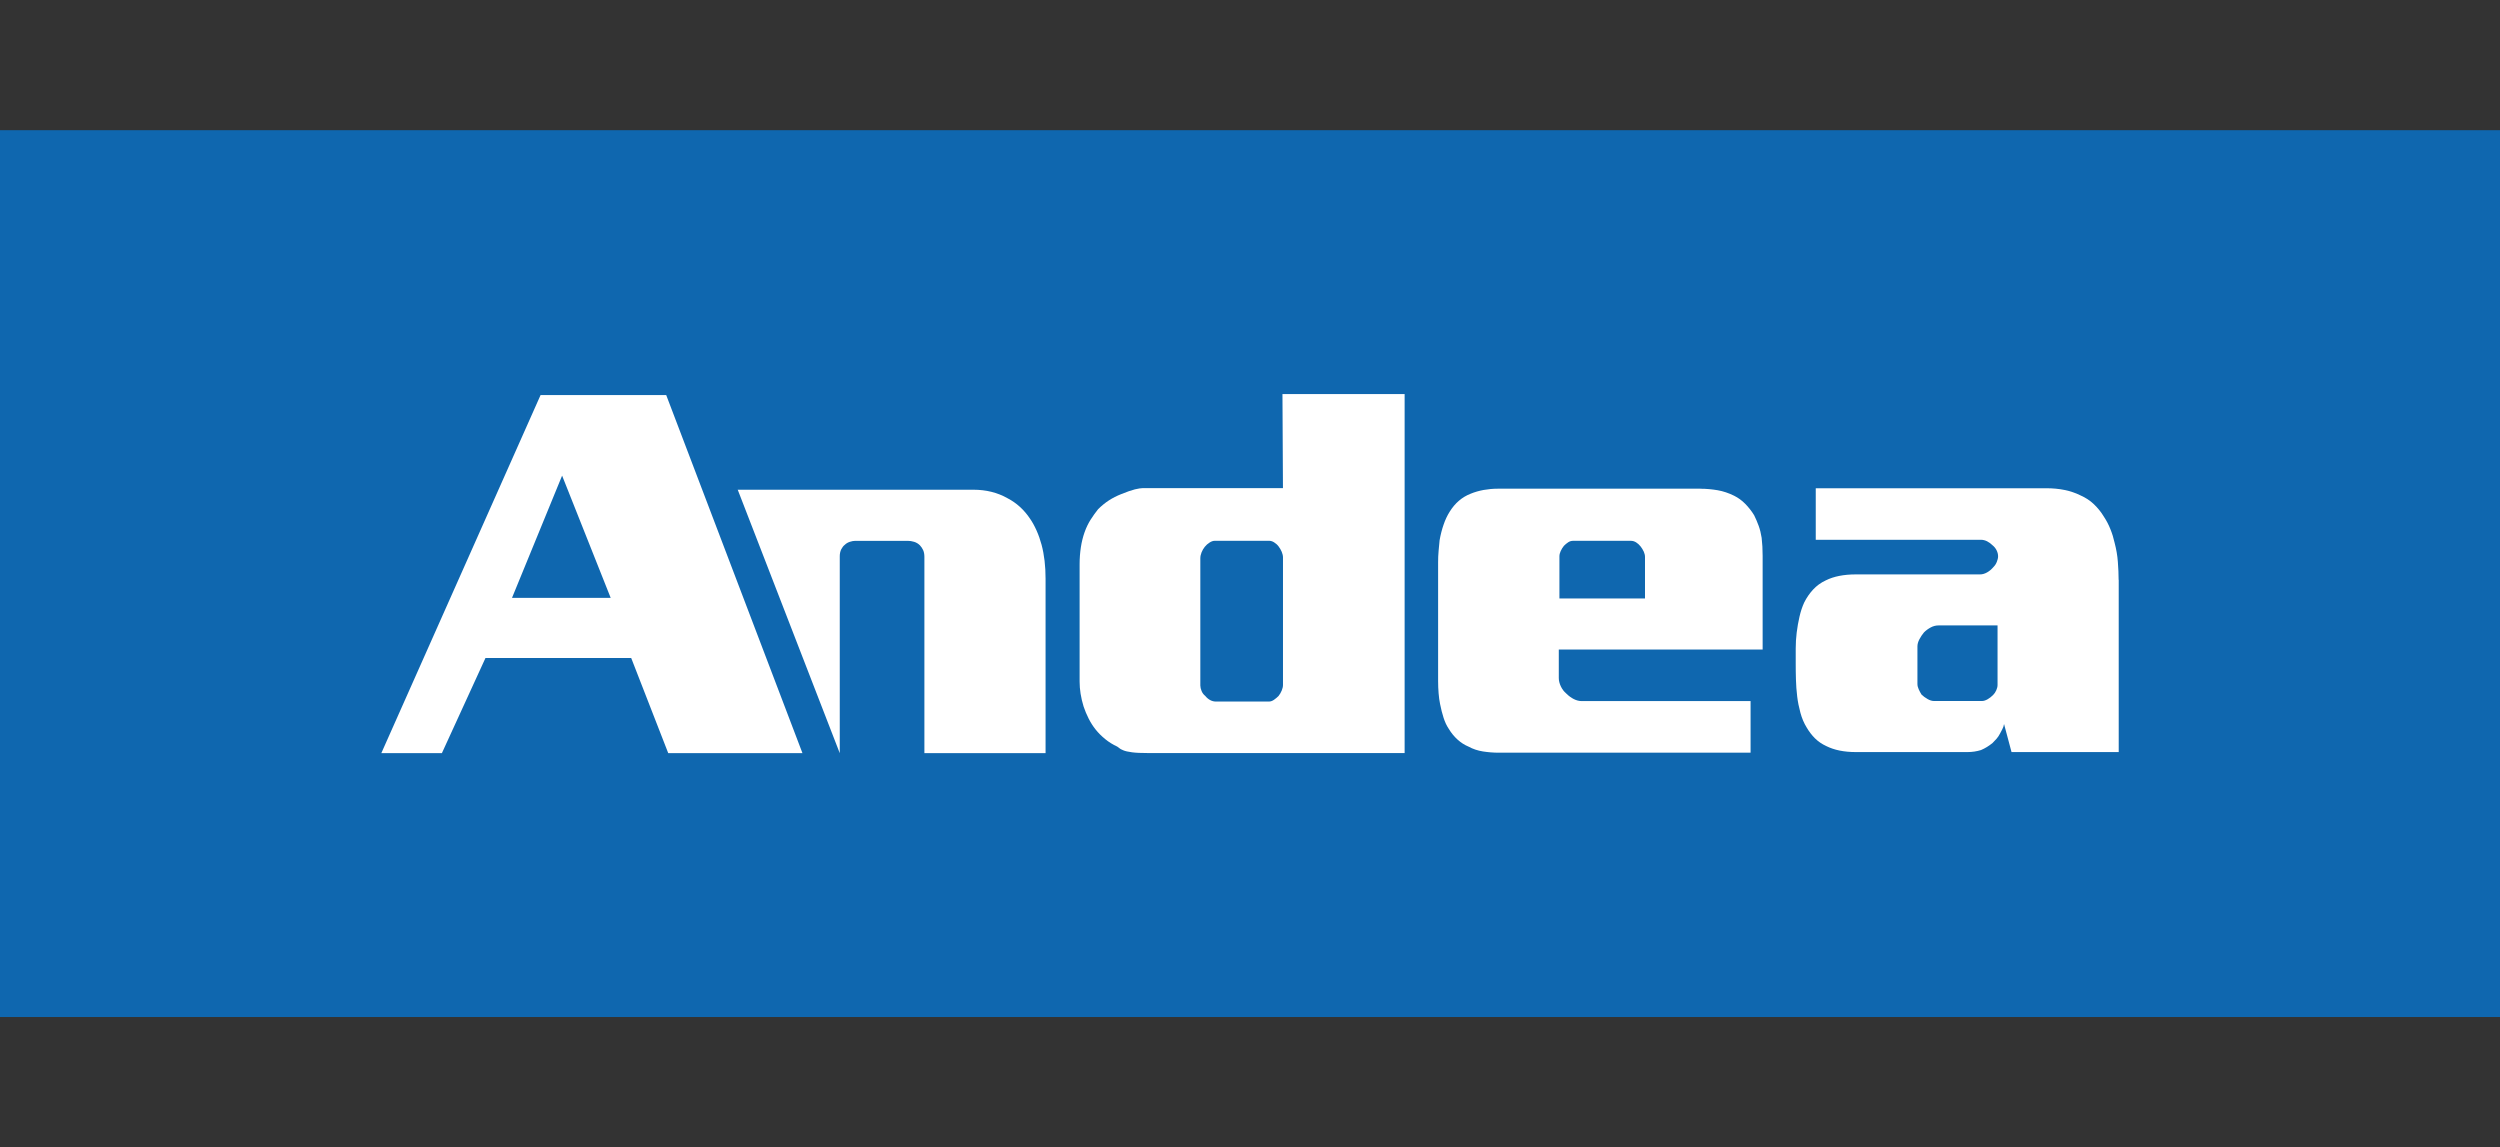 <?xml version="1.0" encoding="UTF-8"?><svg id="a" xmlns="http://www.w3.org/2000/svg" width="557.66" height="255.9" viewBox="0 0 557.66 255.9"><rect x="0" y="0" width="557.66" height="255.9" fill="#333333" stroke="none"/><rect y="29.04" width="557.66" height="197.82" fill="#0f67af"/><path d="M148.61,88.13l30.39,79.87h-29.94l-8.26-21.22h-32.51l-9.72,21.22h-13.51l35.52-79.87h28.04-.01ZM125.38,106.11l-11.17,27.25h22.01l-10.83-27.25h-.01Z" fill="#fff"/><path d="M164.54,109.24h52.61c2.82,0,5.36.63,7.6,1.9,2,1.04,3.69,2.57,5.02,4.57.52.75,1,1.62,1.45,2.63.45,1,.82,2.07,1.12,3.18.3,1.12.52,2.31.67,3.58.15,1.27.22,2.6.22,4.02v38.87h-27.03v-43.78c0-.6-.1-1.1-.28-1.5s-.43-.76-.72-1.07c-.37-.37-.8-.63-1.29-.78s-.95-.22-1.4-.22h-11.72c-.37,0-.78.07-1.23.22-.45.15-.82.37-1.12.67-.3.22-.56.56-.79,1-.22.45-.33.97-.33,1.57v43.9l-22.79-58.84" fill="#fff"/><path d="M256.24,108.89h29.94l-.11-20.99h27.25v80.08h-57.19c-1.57,0-2.77-.05-3.63-.17-.85-.11-1.51-.26-1.95-.45-.45-.18-.75-.35-.9-.5l-.45-.33c-.97-.45-1.87-1-2.68-1.67-.82-.67-1.52-1.37-2.12-2.12-.6-.75-1.12-1.57-1.57-2.46s-.82-1.79-1.12-2.68c-.3-.97-.52-1.92-.67-2.85-.15-.93-.22-1.84-.22-2.74v-26.14c0-1.33.1-2.6.28-3.79s.46-2.31.83-3.36c.37-1.04.82-1.97,1.34-2.79.52-.82,1.08-1.6,1.67-2.34.75-.75,1.55-1.4,2.4-1.96.85-.55,1.77-1.02,2.74-1.4,1.26-.52,2.29-.87,3.07-1.07.79-.18,1.37-.28,1.79-.28M283.05,120.63h-12.06c-.37,0-.77.13-1.17.39-.42.26-.77.58-1.07.95s-.54.78-.72,1.23c-.18.45-.28.9-.28,1.34v28.37c0,.37.1.79.28,1.23.18.45.47.82.84,1.12.3.37.65.67,1.07.9.41.22.83.33,1.28.33h11.84c.37,0,.75-.13,1.12-.39.37-.26.71-.54,1.01-.84.3-.37.53-.78.72-1.23.18-.45.28-.85.28-1.23v-28.48c0-.37-.1-.78-.28-1.23-.19-.45-.43-.85-.72-1.23s-.64-.67-1.01-.9-.75-.33-1.12-.33" fill="#fff"/><path d="M379.34,109.02c1.26,0,2.53.12,3.79.33,1.27.22,2.49.64,3.69,1.23.9.45,1.72,1.04,2.46,1.79s1.42,1.6,2.01,2.57c.37.75.7,1.52,1,2.34.3.82.52,1.72.67,2.69.15,1.27.22,2.61.22,4.03v20.89h-45.47v6.36c0,.6.15,1.2.45,1.84s.7,1.17,1.23,1.62c.52.52,1.08.93,1.67,1.23s1.19.45,1.79.45h37.64v11.51h-56.19c-1.19,0-2.37-.1-3.52-.28s-2.22-.54-3.19-1.07c-.9-.37-1.72-.9-2.46-1.57s-1.42-1.49-2-2.46c-.45-.67-.82-1.47-1.12-2.4s-.56-1.95-.78-3.07c-.15-.75-.27-1.55-.33-2.4-.07-.85-.11-1.77-.11-2.74v-26.47c0-.9.03-1.75.11-2.57s.15-1.6.22-2.34c.22-1.26.52-2.44.9-3.52.37-1.08.82-2.03,1.34-2.85.6-.97,1.29-1.79,2.07-2.46s1.65-1.19,2.62-1.57c.9-.37,1.87-.65,2.9-.84,1.04-.18,2.09-.28,3.13-.28h45.24-.01ZM366.94,133.48v-9.27c0-.37-.1-.76-.28-1.17-.19-.41-.43-.8-.72-1.17s-.64-.67-1-.9c-.37-.22-.75-.33-1.12-.33h-12.96c-.37,0-.72.11-1.06.33-.34.22-.65.49-.95.79-.3.37-.54.77-.72,1.17-.19.41-.28.8-.28,1.17v9.39h19.1-.01Z" fill="#fff"/><path d="M472.61,129.34v38.42h-23.91l-1.67-6.26c-.07.45-.2.83-.39,1.17-.18.33-.35.65-.5.95-.22.45-.49.83-.78,1.17-.3.34-.6.65-.9.95-.82.67-1.67,1.19-2.57,1.57-.97.3-1.97.45-3.02.45h-24.91c-1.34,0-2.55-.12-3.63-.34-1.08-.22-2.07-.56-2.96-1-.97-.45-1.8-1.02-2.52-1.73-.7-.7-1.32-1.51-1.84-2.4-.6-.97-1.07-2.07-1.4-3.29s-.58-2.44-.72-3.63c-.15-1.27-.25-2.53-.28-3.79-.04-1.27-.05-2.46-.05-3.57v-3.35c0-1.19.07-2.38.22-3.57.15-1.19.35-2.37.62-3.52.26-1.15.61-2.22,1.06-3.19.52-1.04,1.17-1.99,1.96-2.85.78-.85,1.73-1.55,2.85-2.07.9-.45,1.9-.78,3.02-1s2.34-.33,3.69-.33h27.7c.52,0,1.04-.15,1.57-.45s1-.7,1.45-1.23c.3-.3.54-.67.72-1.12.18-.45.28-.85.28-1.23,0-.45-.11-.9-.33-1.34s-.52-.82-.9-1.12c-.37-.37-.78-.67-1.23-.9-.45-.22-.9-.33-1.34-.33h-36.87v-11.5h51.38c1.49,0,2.87.13,4.14.39,1.26.27,2.42.65,3.46,1.17,1.19.52,2.22,1.19,3.07,2.01.85.82,1.59,1.72,2.17,2.69.6.9,1.1,1.84,1.5,2.85.41,1,.72,2.03.95,3.07.37,1.42.62,2.82.72,4.24.11,1.42.17,2.76.17,4.02M445.58,139.51h-13.18c-.6,0-1.17.15-1.73.45s-1.07.67-1.51,1.12c-.37.45-.71.95-1,1.5-.3.56-.45,1.1-.45,1.62v8.38c0,.37.1.77.28,1.17s.39.8.62,1.17c.37.37.82.7,1.34,1,.52.3,1,.45,1.45.45h10.72c.37,0,.78-.13,1.23-.38.45-.26.85-.58,1.23-.95.3-.3.53-.65.72-1.07.18-.41.28-.8.28-1.17v-13.29h.01Z" fill="#fff"/></svg>